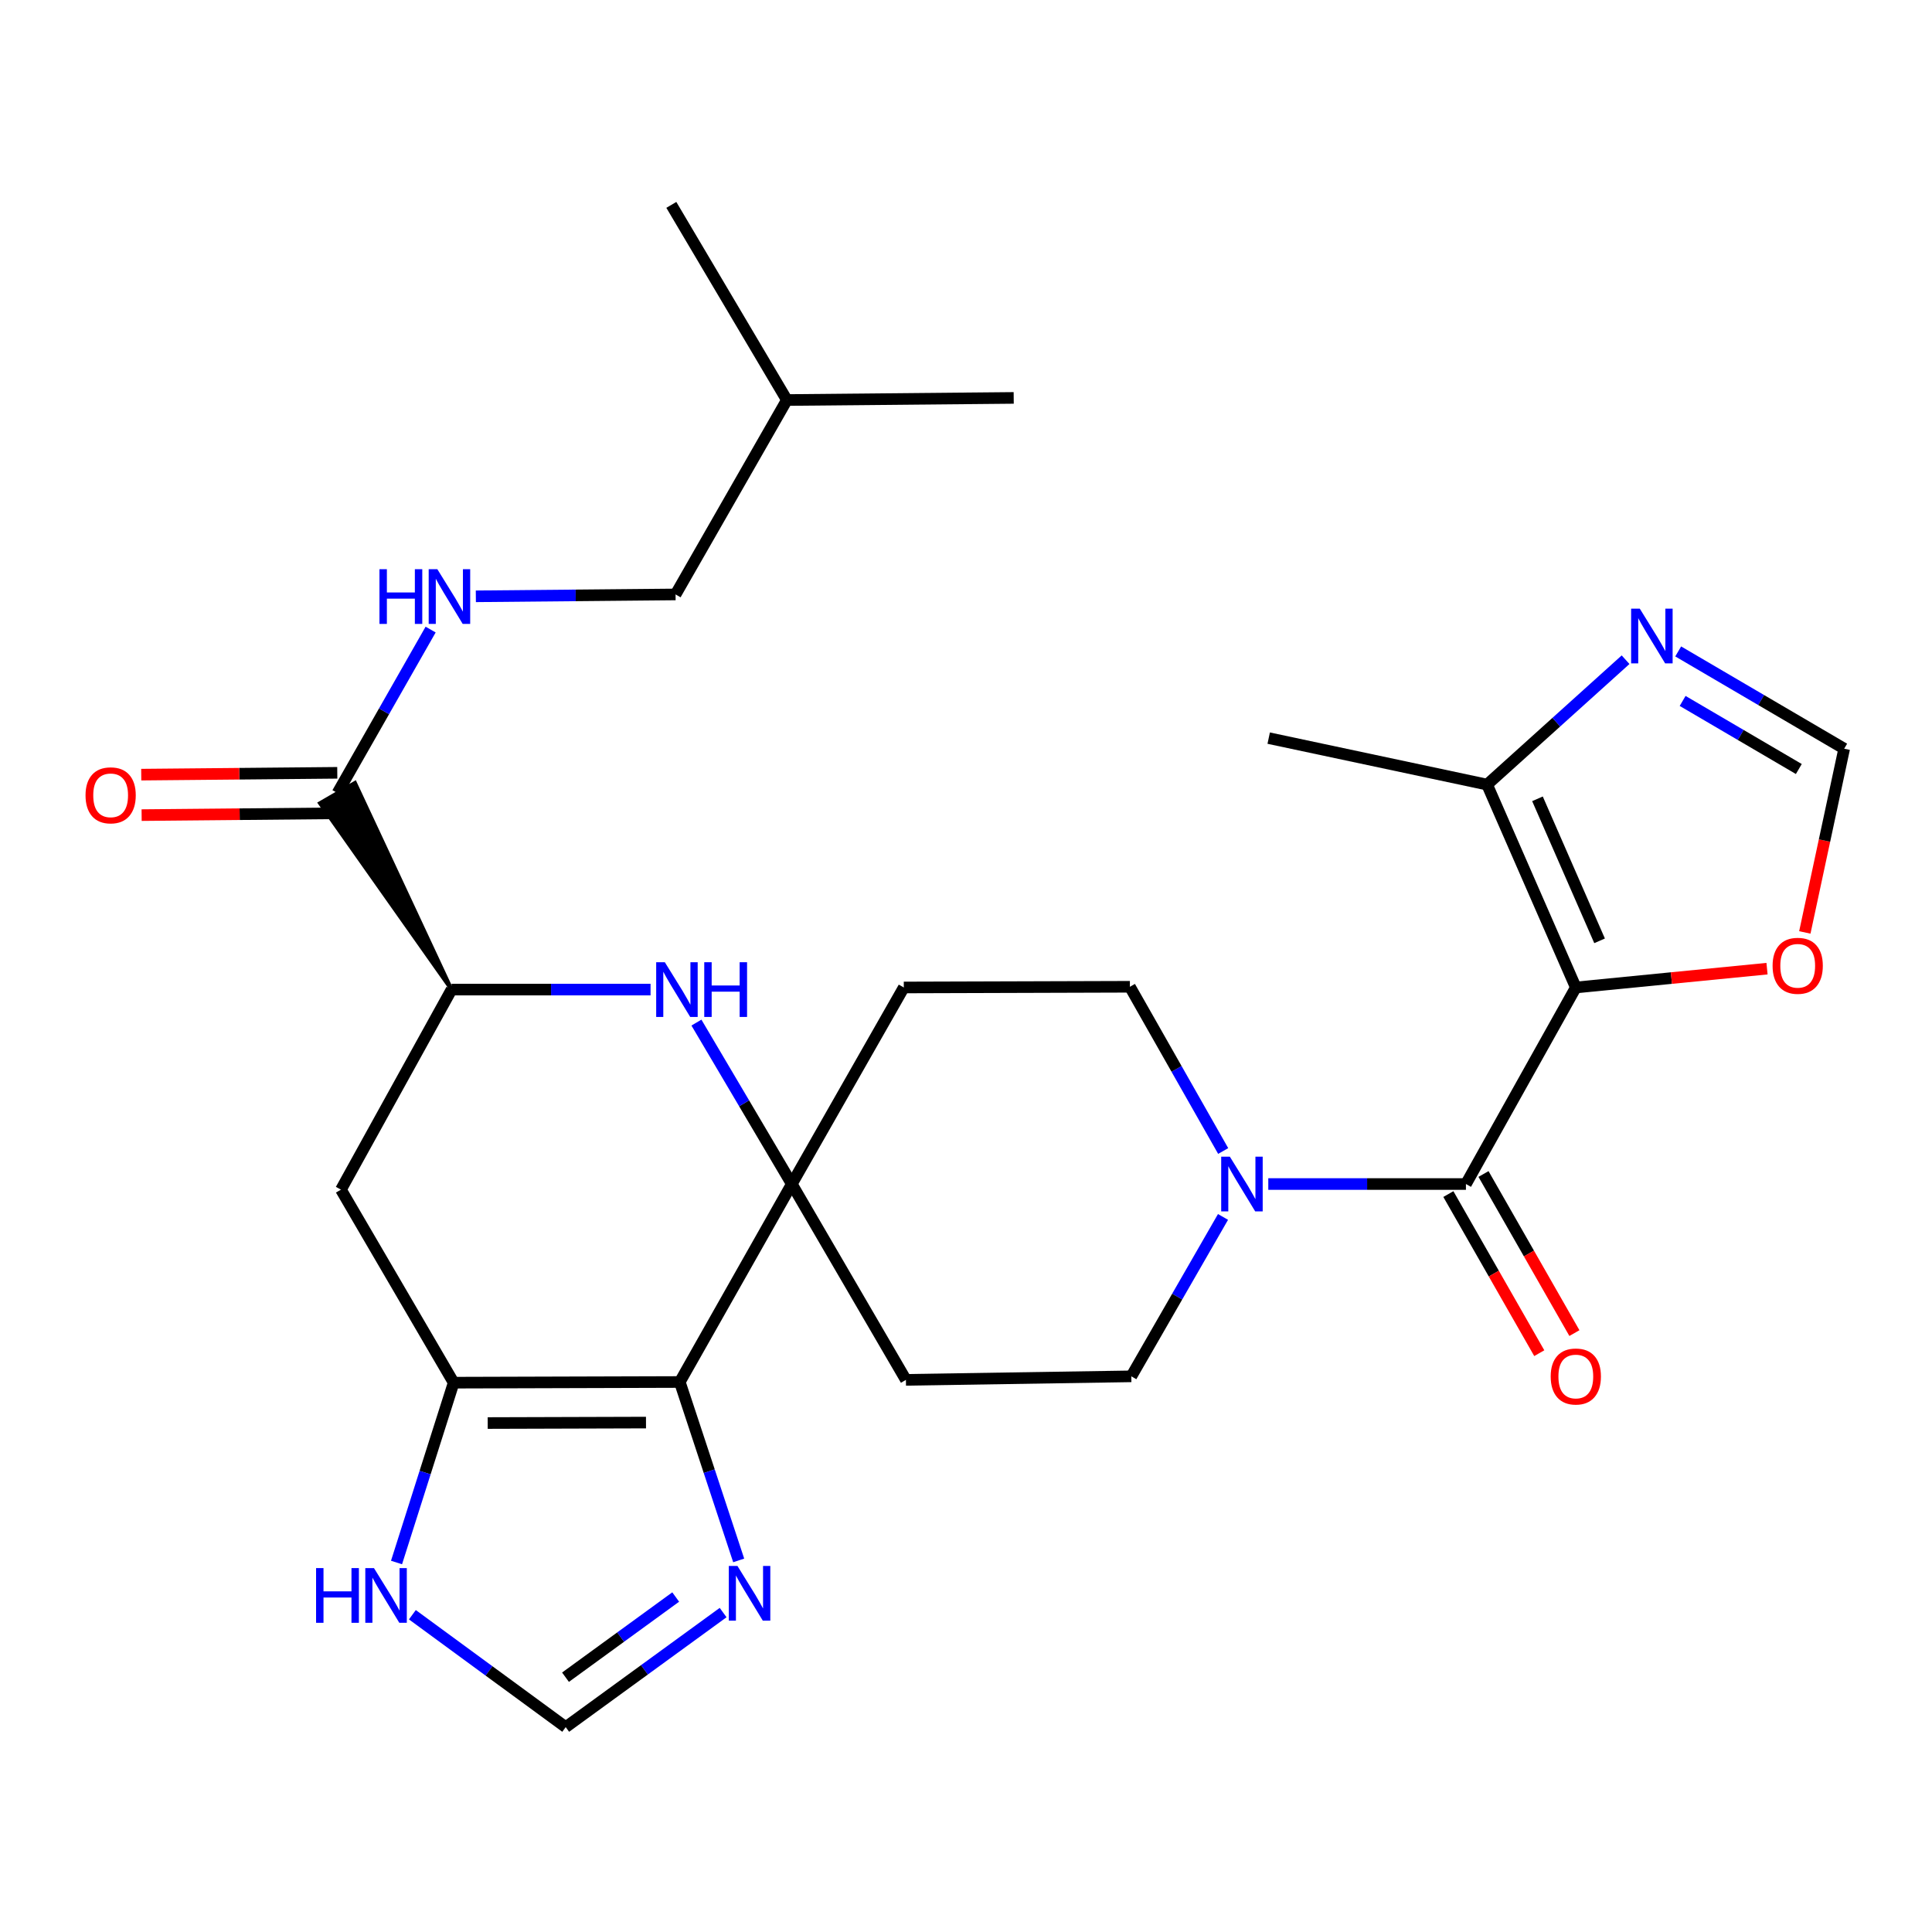 <?xml version='1.0' encoding='iso-8859-1'?>
<svg version='1.1' baseProfile='full'
              xmlns='http://www.w3.org/2000/svg'
                      xmlns:rdkit='http://www.rdkit.org/xml'
                      xmlns:xlink='http://www.w3.org/1999/xlink'
                  xml:space='preserve'
width='1000px' height='1000px' viewBox='0 0 1000 1000'>
<!-- END OF HEADER -->
<rect style='opacity:1.0;fill:#FFFFFF;stroke:none' width='1000' height='1000' x='0' y='0'> </rect>
<path class='bond-2' d='M 815.637,511.114 L 758.763,612.852' style='fill:none;fill-rule:evenodd;stroke:#000000;stroke-width:6px;stroke-linecap:butt;stroke-linejoin:miter;stroke-opacity:1' />
<path class='bond-8' d='M 815.637,511.114 L 769.714,406.106' style='fill:none;fill-rule:evenodd;stroke:#000000;stroke-width:6px;stroke-linecap:butt;stroke-linejoin:miter;stroke-opacity:1' />
<path class='bond-8' d='M 827.941,486.969 L 795.795,413.464' style='fill:none;fill-rule:evenodd;stroke:#000000;stroke-width:6px;stroke-linecap:butt;stroke-linejoin:miter;stroke-opacity:1' />
<path class='bond-13' d='M 815.637,511.114 L 865.121,506.245' style='fill:none;fill-rule:evenodd;stroke:#000000;stroke-width:6px;stroke-linecap:butt;stroke-linejoin:miter;stroke-opacity:1' />
<path class='bond-13' d='M 865.121,506.245 L 914.605,501.377' style='fill:none;fill-rule:evenodd;stroke:#FF0000;stroke-width:6px;stroke-linecap:butt;stroke-linejoin:miter;stroke-opacity:1' />
<path class='bond-0' d='M 351.858,715.323 L 409.838,612.852' style='fill:none;fill-rule:evenodd;stroke:#000000;stroke-width:6px;stroke-linecap:butt;stroke-linejoin:miter;stroke-opacity:1' />
<path class='bond-3' d='M 351.858,715.323 L 234.817,715.672' style='fill:none;fill-rule:evenodd;stroke:#000000;stroke-width:6px;stroke-linecap:butt;stroke-linejoin:miter;stroke-opacity:1' />
<path class='bond-3' d='M 334.365,736.323 L 252.436,736.567' style='fill:none;fill-rule:evenodd;stroke:#000000;stroke-width:6px;stroke-linecap:butt;stroke-linejoin:miter;stroke-opacity:1' />
<path class='bond-7' d='M 351.858,715.323 L 367.102,761.495' style='fill:none;fill-rule:evenodd;stroke:#000000;stroke-width:6px;stroke-linecap:butt;stroke-linejoin:miter;stroke-opacity:1' />
<path class='bond-7' d='M 367.102,761.495 L 382.345,807.667' style='fill:none;fill-rule:evenodd;stroke:#0000FF;stroke-width:6px;stroke-linecap:butt;stroke-linejoin:miter;stroke-opacity:1' />
<path class='bond-1' d='M 409.838,612.852 L 468.9,714.217' style='fill:none;fill-rule:evenodd;stroke:#000000;stroke-width:6px;stroke-linecap:butt;stroke-linejoin:miter;stroke-opacity:1' />
<path class='bond-4' d='M 409.838,612.852 L 385.155,571.071' style='fill:none;fill-rule:evenodd;stroke:#000000;stroke-width:6px;stroke-linecap:butt;stroke-linejoin:miter;stroke-opacity:1' />
<path class='bond-4' d='M 385.155,571.071 L 360.472,529.29' style='fill:none;fill-rule:evenodd;stroke:#0000FF;stroke-width:6px;stroke-linecap:butt;stroke-linejoin:miter;stroke-opacity:1' />
<path class='bond-29' d='M 409.838,612.852 L 467.806,511.114' style='fill:none;fill-rule:evenodd;stroke:#000000;stroke-width:6px;stroke-linecap:butt;stroke-linejoin:miter;stroke-opacity:1' />
<path class='bond-5' d='M 758.763,612.852 L 707.614,612.852' style='fill:none;fill-rule:evenodd;stroke:#000000;stroke-width:6px;stroke-linecap:butt;stroke-linejoin:miter;stroke-opacity:1' />
<path class='bond-5' d='M 707.614,612.852 L 656.465,612.852' style='fill:none;fill-rule:evenodd;stroke:#0000FF;stroke-width:6px;stroke-linecap:butt;stroke-linejoin:miter;stroke-opacity:1' />
<path class='bond-21' d='M 749.668,618.048 L 773.196,659.224' style='fill:none;fill-rule:evenodd;stroke:#000000;stroke-width:6px;stroke-linecap:butt;stroke-linejoin:miter;stroke-opacity:1' />
<path class='bond-21' d='M 773.196,659.224 L 796.723,700.4' style='fill:none;fill-rule:evenodd;stroke:#FF0000;stroke-width:6px;stroke-linecap:butt;stroke-linejoin:miter;stroke-opacity:1' />
<path class='bond-21' d='M 767.857,607.656 L 791.384,648.832' style='fill:none;fill-rule:evenodd;stroke:#000000;stroke-width:6px;stroke-linecap:butt;stroke-linejoin:miter;stroke-opacity:1' />
<path class='bond-21' d='M 791.384,648.832 L 814.911,690.008' style='fill:none;fill-rule:evenodd;stroke:#FF0000;stroke-width:6px;stroke-linecap:butt;stroke-linejoin:miter;stroke-opacity:1' />
<path class='bond-12' d='M 234.817,715.672 L 220.028,762.212' style='fill:none;fill-rule:evenodd;stroke:#000000;stroke-width:6px;stroke-linecap:butt;stroke-linejoin:miter;stroke-opacity:1' />
<path class='bond-12' d='M 220.028,762.212 L 205.24,808.751' style='fill:none;fill-rule:evenodd;stroke:#0000FF;stroke-width:6px;stroke-linecap:butt;stroke-linejoin:miter;stroke-opacity:1' />
<path class='bond-30' d='M 234.817,715.672 L 176.477,615.761' style='fill:none;fill-rule:evenodd;stroke:#000000;stroke-width:6px;stroke-linecap:butt;stroke-linejoin:miter;stroke-opacity:1' />
<path class='bond-6' d='M 336.724,512.208 L 285.224,512.208' style='fill:none;fill-rule:evenodd;stroke:#0000FF;stroke-width:6px;stroke-linecap:butt;stroke-linejoin:miter;stroke-opacity:1' />
<path class='bond-6' d='M 285.224,512.208 L 233.723,512.208' style='fill:none;fill-rule:evenodd;stroke:#000000;stroke-width:6px;stroke-linecap:butt;stroke-linejoin:miter;stroke-opacity:1' />
<path class='bond-19' d='M 633.117,595.756 L 608.976,553.255' style='fill:none;fill-rule:evenodd;stroke:#0000FF;stroke-width:6px;stroke-linecap:butt;stroke-linejoin:miter;stroke-opacity:1' />
<path class='bond-19' d='M 608.976,553.255 L 584.836,510.753' style='fill:none;fill-rule:evenodd;stroke:#000000;stroke-width:6px;stroke-linecap:butt;stroke-linejoin:miter;stroke-opacity:1' />
<path class='bond-20' d='M 633.03,629.883 L 609.3,671.136' style='fill:none;fill-rule:evenodd;stroke:#0000FF;stroke-width:6px;stroke-linecap:butt;stroke-linejoin:miter;stroke-opacity:1' />
<path class='bond-20' d='M 609.3,671.136 L 585.569,712.39' style='fill:none;fill-rule:evenodd;stroke:#000000;stroke-width:6px;stroke-linecap:butt;stroke-linejoin:miter;stroke-opacity:1' />
<path class='bond-9' d='M 233.723,512.208 L 176.477,615.761' style='fill:none;fill-rule:evenodd;stroke:#000000;stroke-width:6px;stroke-linecap:butt;stroke-linejoin:miter;stroke-opacity:1' />
<path class='bond-11' d='M 233.723,512.208 L 183.731,405.224 L 165.614,415.74 Z' style='fill:#000000;fill-rule:evenodd;fill-opacity:1;stroke:#000000;stroke-width:2px;stroke-linecap:butt;stroke-linejoin:miter;stroke-opacity:1;' />
<path class='bond-14' d='M 374.288,834.662 L 333.548,864.307' style='fill:none;fill-rule:evenodd;stroke:#0000FF;stroke-width:6px;stroke-linecap:butt;stroke-linejoin:miter;stroke-opacity:1' />
<path class='bond-14' d='M 333.548,864.307 L 292.808,893.951' style='fill:none;fill-rule:evenodd;stroke:#000000;stroke-width:6px;stroke-linecap:butt;stroke-linejoin:miter;stroke-opacity:1' />
<path class='bond-14' d='M 349.741,826.617 L 321.223,847.368' style='fill:none;fill-rule:evenodd;stroke:#0000FF;stroke-width:6px;stroke-linecap:butt;stroke-linejoin:miter;stroke-opacity:1' />
<path class='bond-14' d='M 321.223,847.368 L 292.705,868.12' style='fill:none;fill-rule:evenodd;stroke:#000000;stroke-width:6px;stroke-linecap:butt;stroke-linejoin:miter;stroke-opacity:1' />
<path class='bond-10' d='M 769.714,406.106 L 805.555,373.786' style='fill:none;fill-rule:evenodd;stroke:#000000;stroke-width:6px;stroke-linecap:butt;stroke-linejoin:miter;stroke-opacity:1' />
<path class='bond-10' d='M 805.555,373.786 L 841.396,341.466' style='fill:none;fill-rule:evenodd;stroke:#0000FF;stroke-width:6px;stroke-linecap:butt;stroke-linejoin:miter;stroke-opacity:1' />
<path class='bond-24' d='M 769.714,406.106 L 656.676,382.051' style='fill:none;fill-rule:evenodd;stroke:#000000;stroke-width:6px;stroke-linecap:butt;stroke-linejoin:miter;stroke-opacity:1' />
<path class='bond-28' d='M 868.632,337.176 L 911.589,362.348' style='fill:none;fill-rule:evenodd;stroke:#0000FF;stroke-width:6px;stroke-linecap:butt;stroke-linejoin:miter;stroke-opacity:1' />
<path class='bond-28' d='M 911.589,362.348 L 954.545,387.521' style='fill:none;fill-rule:evenodd;stroke:#000000;stroke-width:6px;stroke-linecap:butt;stroke-linejoin:miter;stroke-opacity:1' />
<path class='bond-28' d='M 870.928,362.801 L 900.998,380.422' style='fill:none;fill-rule:evenodd;stroke:#0000FF;stroke-width:6px;stroke-linecap:butt;stroke-linejoin:miter;stroke-opacity:1' />
<path class='bond-28' d='M 900.998,380.422 L 931.067,398.042' style='fill:none;fill-rule:evenodd;stroke:#000000;stroke-width:6px;stroke-linecap:butt;stroke-linejoin:miter;stroke-opacity:1' />
<path class='bond-18' d='M 174.673,410.482 L 198.783,368.174' style='fill:none;fill-rule:evenodd;stroke:#000000;stroke-width:6px;stroke-linecap:butt;stroke-linejoin:miter;stroke-opacity:1' />
<path class='bond-18' d='M 198.783,368.174 L 222.892,325.866' style='fill:none;fill-rule:evenodd;stroke:#0000FF;stroke-width:6px;stroke-linecap:butt;stroke-linejoin:miter;stroke-opacity:1' />
<path class='bond-22' d='M 174.575,400.008 L 123.842,400.481' style='fill:none;fill-rule:evenodd;stroke:#000000;stroke-width:6px;stroke-linecap:butt;stroke-linejoin:miter;stroke-opacity:1' />
<path class='bond-22' d='M 123.842,400.481 L 73.108,400.954' style='fill:none;fill-rule:evenodd;stroke:#FF0000;stroke-width:6px;stroke-linecap:butt;stroke-linejoin:miter;stroke-opacity:1' />
<path class='bond-22' d='M 174.771,420.956 L 124.037,421.428' style='fill:none;fill-rule:evenodd;stroke:#000000;stroke-width:6px;stroke-linecap:butt;stroke-linejoin:miter;stroke-opacity:1' />
<path class='bond-22' d='M 124.037,421.428 L 73.303,421.901' style='fill:none;fill-rule:evenodd;stroke:#FF0000;stroke-width:6px;stroke-linecap:butt;stroke-linejoin:miter;stroke-opacity:1' />
<path class='bond-31' d='M 213.444,835.784 L 253.126,864.868' style='fill:none;fill-rule:evenodd;stroke:#0000FF;stroke-width:6px;stroke-linecap:butt;stroke-linejoin:miter;stroke-opacity:1' />
<path class='bond-31' d='M 253.126,864.868 L 292.808,893.951' style='fill:none;fill-rule:evenodd;stroke:#000000;stroke-width:6px;stroke-linecap:butt;stroke-linejoin:miter;stroke-opacity:1' />
<path class='bond-15' d='M 934.173,482.623 L 944.359,435.072' style='fill:none;fill-rule:evenodd;stroke:#FF0000;stroke-width:6px;stroke-linecap:butt;stroke-linejoin:miter;stroke-opacity:1' />
<path class='bond-15' d='M 944.359,435.072 L 954.545,387.521' style='fill:none;fill-rule:evenodd;stroke:#000000;stroke-width:6px;stroke-linecap:butt;stroke-linejoin:miter;stroke-opacity:1' />
<path class='bond-16' d='M 467.806,511.114 L 584.836,510.753' style='fill:none;fill-rule:evenodd;stroke:#000000;stroke-width:6px;stroke-linecap:butt;stroke-linejoin:miter;stroke-opacity:1' />
<path class='bond-17' d='M 468.9,714.217 L 585.569,712.39' style='fill:none;fill-rule:evenodd;stroke:#000000;stroke-width:6px;stroke-linecap:butt;stroke-linejoin:miter;stroke-opacity:1' />
<path class='bond-23' d='M 246.295,308.652 L 297.983,308.168' style='fill:none;fill-rule:evenodd;stroke:#0000FF;stroke-width:6px;stroke-linecap:butt;stroke-linejoin:miter;stroke-opacity:1' />
<path class='bond-23' d='M 297.983,308.168 L 349.671,307.685' style='fill:none;fill-rule:evenodd;stroke:#000000;stroke-width:6px;stroke-linecap:butt;stroke-linejoin:miter;stroke-opacity:1' />
<path class='bond-25' d='M 349.671,307.685 L 407.289,207.053' style='fill:none;fill-rule:evenodd;stroke:#000000;stroke-width:6px;stroke-linecap:butt;stroke-linejoin:miter;stroke-opacity:1' />
<path class='bond-26' d='M 407.289,207.053 L 524.692,205.959' style='fill:none;fill-rule:evenodd;stroke:#000000;stroke-width:6px;stroke-linecap:butt;stroke-linejoin:miter;stroke-opacity:1' />
<path class='bond-27' d='M 407.289,207.053 L 347.483,106.049' style='fill:none;fill-rule:evenodd;stroke:#000000;stroke-width:6px;stroke-linecap:butt;stroke-linejoin:miter;stroke-opacity:1' />
<path  class='atom-5' d='M 344.12 498.048
L 353.4 513.048
Q 354.32 514.528, 355.8 517.208
Q 357.28 519.888, 357.36 520.048
L 357.36 498.048
L 361.12 498.048
L 361.12 526.368
L 357.24 526.368
L 347.28 509.968
Q 346.12 508.048, 344.88 505.848
Q 343.68 503.648, 343.32 502.968
L 343.32 526.368
L 339.64 526.368
L 339.64 498.048
L 344.12 498.048
' fill='#0000FF'/>
<path  class='atom-5' d='M 364.52 498.048
L 368.36 498.048
L 368.36 510.088
L 382.84 510.088
L 382.84 498.048
L 386.68 498.048
L 386.68 526.368
L 382.84 526.368
L 382.84 513.288
L 368.36 513.288
L 368.36 526.368
L 364.52 526.368
L 364.52 498.048
' fill='#0000FF'/>
<path  class='atom-6' d='M 636.567 598.692
L 645.847 613.692
Q 646.767 615.172, 648.247 617.852
Q 649.727 620.532, 649.807 620.692
L 649.807 598.692
L 653.567 598.692
L 653.567 627.012
L 649.687 627.012
L 639.727 610.612
Q 638.567 608.692, 637.327 606.492
Q 636.127 604.292, 635.767 603.612
L 635.767 627.012
L 632.087 627.012
L 632.087 598.692
L 636.567 598.692
' fill='#0000FF'/>
<path  class='atom-8' d='M 381.711 810.546
L 390.991 825.546
Q 391.911 827.026, 393.391 829.706
Q 394.871 832.386, 394.951 832.546
L 394.951 810.546
L 398.711 810.546
L 398.711 838.866
L 394.831 838.866
L 384.871 822.466
Q 383.711 820.546, 382.471 818.346
Q 381.271 816.146, 380.911 815.466
L 380.911 838.866
L 377.231 838.866
L 377.231 810.546
L 381.711 810.546
' fill='#0000FF'/>
<path  class='atom-11' d='M 848.747 315.032
L 858.027 330.032
Q 858.947 331.512, 860.427 334.192
Q 861.907 336.872, 861.987 337.032
L 861.987 315.032
L 865.747 315.032
L 865.747 343.352
L 861.867 343.352
L 851.907 326.952
Q 850.747 325.032, 849.507 322.832
Q 848.307 320.632, 847.947 319.952
L 847.947 343.352
L 844.267 343.352
L 844.267 315.032
L 848.747 315.032
' fill='#0000FF'/>
<path  class='atom-13' d='M 163.602 811.64
L 167.442 811.64
L 167.442 823.68
L 181.922 823.68
L 181.922 811.64
L 185.762 811.64
L 185.762 839.96
L 181.922 839.96
L 181.922 826.88
L 167.442 826.88
L 167.442 839.96
L 163.602 839.96
L 163.602 811.64
' fill='#0000FF'/>
<path  class='atom-13' d='M 193.562 811.64
L 202.842 826.64
Q 203.762 828.12, 205.242 830.8
Q 206.722 833.48, 206.802 833.64
L 206.802 811.64
L 210.562 811.64
L 210.562 839.96
L 206.682 839.96
L 196.722 823.56
Q 195.562 821.64, 194.322 819.44
Q 193.122 817.24, 192.762 816.56
L 192.762 839.96
L 189.082 839.96
L 189.082 811.64
L 193.562 811.64
' fill='#0000FF'/>
<path  class='atom-14' d='M 917.49 499.894
Q 917.49 493.094, 920.85 489.294
Q 924.21 485.494, 930.49 485.494
Q 936.77 485.494, 940.13 489.294
Q 943.49 493.094, 943.49 499.894
Q 943.49 506.774, 940.09 510.694
Q 936.69 514.574, 930.49 514.574
Q 924.25 514.574, 920.85 510.694
Q 917.49 506.814, 917.49 499.894
M 930.49 511.374
Q 934.81 511.374, 937.13 508.494
Q 939.49 505.574, 939.49 499.894
Q 939.49 494.334, 937.13 491.534
Q 934.81 488.694, 930.49 488.694
Q 926.17 488.694, 923.81 491.494
Q 921.49 494.294, 921.49 499.894
Q 921.49 505.614, 923.81 508.494
Q 926.17 511.374, 930.49 511.374
' fill='#FF0000'/>
<path  class='atom-19' d='M 196.409 294.619
L 200.249 294.619
L 200.249 306.659
L 214.729 306.659
L 214.729 294.619
L 218.569 294.619
L 218.569 322.939
L 214.729 322.939
L 214.729 309.859
L 200.249 309.859
L 200.249 322.939
L 196.409 322.939
L 196.409 294.619
' fill='#0000FF'/>
<path  class='atom-19' d='M 226.369 294.619
L 235.649 309.619
Q 236.569 311.099, 238.049 313.779
Q 239.529 316.459, 239.609 316.619
L 239.609 294.619
L 243.369 294.619
L 243.369 322.939
L 239.489 322.939
L 229.529 306.539
Q 228.369 304.619, 227.129 302.419
Q 225.929 300.219, 225.569 299.539
L 225.569 322.939
L 221.889 322.939
L 221.889 294.619
L 226.369 294.619
' fill='#0000FF'/>
<path  class='atom-22' d='M 802.637 712.47
Q 802.637 705.67, 805.997 701.87
Q 809.357 698.07, 815.637 698.07
Q 821.917 698.07, 825.277 701.87
Q 828.637 705.67, 828.637 712.47
Q 828.637 719.35, 825.237 723.27
Q 821.837 727.15, 815.637 727.15
Q 809.397 727.15, 805.997 723.27
Q 802.637 719.39, 802.637 712.47
M 815.637 723.95
Q 819.957 723.95, 822.277 721.07
Q 824.637 718.15, 824.637 712.47
Q 824.637 706.91, 822.277 704.11
Q 819.957 701.27, 815.637 701.27
Q 811.317 701.27, 808.957 704.07
Q 806.637 706.87, 806.637 712.47
Q 806.637 718.19, 808.957 721.07
Q 811.317 723.95, 815.637 723.95
' fill='#FF0000'/>
<path  class='atom-23' d='M 44.271 411.656
Q 44.271 404.856, 47.631 401.056
Q 50.991 397.256, 57.271 397.256
Q 63.551 397.256, 66.911 401.056
Q 70.271 404.856, 70.271 411.656
Q 70.271 418.536, 66.871 422.456
Q 63.471 426.336, 57.271 426.336
Q 51.031 426.336, 47.631 422.456
Q 44.271 418.576, 44.271 411.656
M 57.271 423.136
Q 61.591 423.136, 63.911 420.256
Q 66.271 417.336, 66.271 411.656
Q 66.271 406.096, 63.911 403.296
Q 61.591 400.456, 57.271 400.456
Q 52.951 400.456, 50.591 403.256
Q 48.271 406.056, 48.271 411.656
Q 48.271 417.376, 50.591 420.256
Q 52.951 423.136, 57.271 423.136
' fill='#FF0000'/>
</svg>
